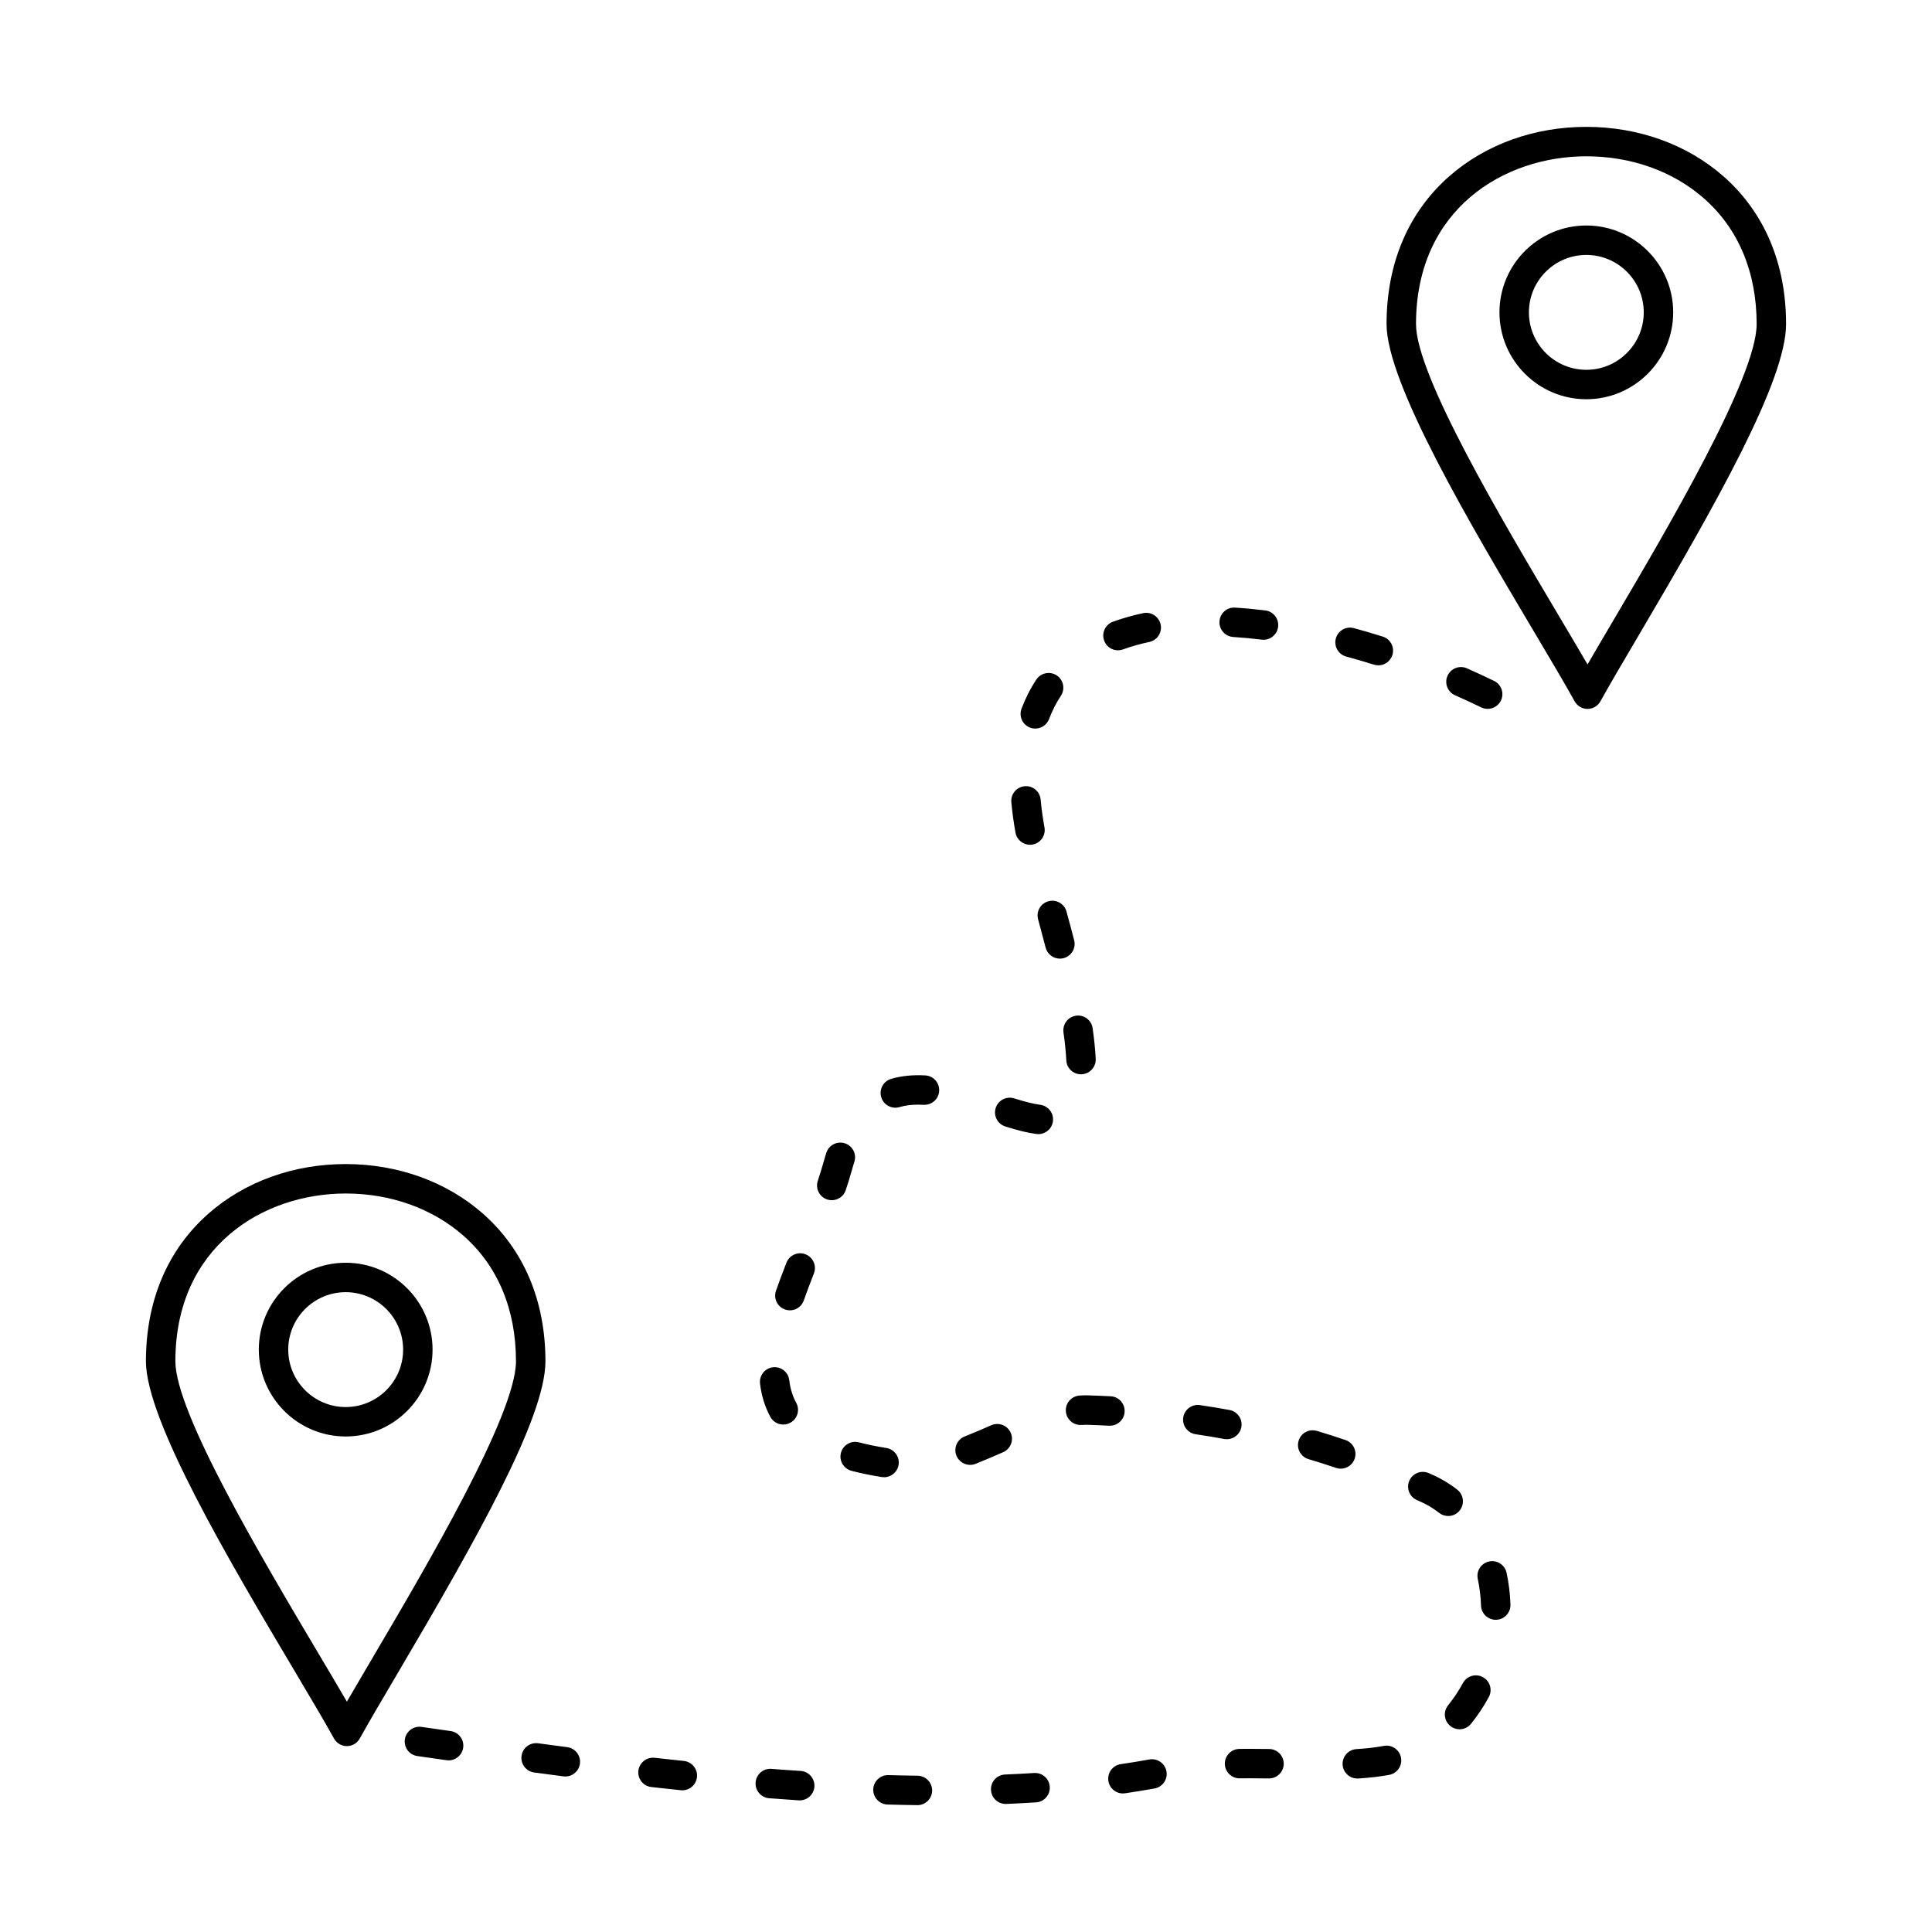 <?xml version="1.0" encoding="UTF-8"?>
<!-- Uploaded to: SVG Find, www.svgrepo.com, Generator: SVG Find Mixer Tools -->
<svg fill="#000000" width="800px" height="800px" version="1.1" viewBox="144 144 512 512" xmlns="http://www.w3.org/2000/svg">
 <g>
  <path d="m564.39 185.42c-21.734 0-45.133 13.918-45.133 44.473 0 13.574 22.781 51.934 37.855 77.312 2.816 4.746 5.394 9.082 7.602 12.875 2-3.461 4.312-7.387 6.836-11.664 14.207-24.105 37.98-64.461 37.98-78.523 0-13.785-4.844-25.32-14-33.348-8.184-7.176-19.234-11.125-31.141-11.125zm0.324 146.45c-1.41 0-2.723-0.773-3.414-2.008-2.672-4.816-6.481-11.234-10.891-18.664-16.441-27.68-38.957-65.586-38.957-81.301 0-16.102 5.762-29.664 16.652-39.215 9.613-8.426 22.5-13.062 36.285-13.062 13.797 0 26.68 4.641 36.293 13.062 10.891 9.551 16.645 23.113 16.645 39.215 0 14.949-18.473 47.551-39.059 82.48-4.086 6.93-7.613 12.918-10.141 17.484-0.691 1.234-2 2.008-3.414 2.008z"/>
  <path d="m564.39 211.56c-8.395 0-15.211 6.824-15.211 15.219 0 8.391 6.816 15.223 15.211 15.223 8.391 0 15.219-6.828 15.219-15.223s-6.824-15.219-15.219-15.219zm0 38.242c-12.691 0-23.016-10.328-23.016-23.023 0-12.691 10.324-23.02 23.016-23.02 12.699 0 23.023 10.328 23.023 23.02 0 12.695-10.324 23.023-23.023 23.023z"/>
  <path d="m478.85 313.54c-0.16 0-0.328-0.008-0.488-0.027-2.551-0.316-5.09-0.551-7.527-0.703-2.152-0.129-3.793-1.98-3.66-4.133 0.133-2.148 1.965-3.797 4.137-3.652 2.598 0.16 5.293 0.41 8.004 0.742 2.137 0.262 3.656 2.211 3.394 4.348-0.242 1.98-1.918 3.426-3.859 3.426zm-38.582 2.801c-1.586 0-3.09-0.984-3.656-2.57-0.742-2.023 0.305-4.262 2.324-5.004 2.5-0.914 5.203-1.68 8.027-2.277 2.102-0.445 4.176 0.902 4.621 3.012 0.449 2.106-0.895 4.18-3.008 4.625-2.461 0.52-4.809 1.188-6.969 1.977-0.449 0.156-0.898 0.238-1.34 0.238zm69.012 3.981c-0.395 0-0.785-0.059-1.18-0.18-2.438-0.77-4.91-1.492-7.348-2.152-2.074-0.562-3.301-2.703-2.742-4.785 0.57-2.082 2.711-3.309 4.785-2.742 2.531 0.688 5.113 1.438 7.652 2.238 2.055 0.641 3.191 2.836 2.551 4.891-0.531 1.668-2.062 2.731-3.719 2.731zm28.969 11.539c-0.57 0-1.148-0.125-1.711-0.395-2.262-1.102-4.602-2.188-6.938-3.215-1.973-0.867-2.863-3.176-2-5.144 0.871-1.977 3.18-2.867 5.148-1.996 2.43 1.07 4.848 2.195 7.203 3.34 1.938 0.941 2.742 3.277 1.809 5.211-0.684 1.391-2.074 2.199-3.516 2.199zm-119.88 5.219c-0.457 0-0.926-0.082-1.383-0.25-2.012-0.758-3.027-3.012-2.266-5.027 1.035-2.754 2.356-5.352 3.922-7.715 1.195-1.793 3.617-2.281 5.414-1.09 1.789 1.191 2.273 3.613 1.086 5.41-1.25 1.871-2.297 3.941-3.129 6.144-0.59 1.559-2.074 2.523-3.648 2.523zm-1.414 30.793c-1.848 0-3.492-1.324-3.84-3.207-0.496-2.769-0.863-5.484-1.098-8.07-0.203-2.144 1.383-4.043 3.527-4.238 2.152-0.191 4.043 1.387 4.238 3.531 0.211 2.359 0.559 4.844 1.016 7.387 0.383 2.121-1.027 4.152-3.141 4.535-0.242 0.043-0.477 0.066-0.703 0.066zm7.93 30.176c-1.738 0-3.324-1.168-3.781-2.93-0.609-2.359-1.281-4.875-1.988-7.473-0.582-2.082 0.637-4.227 2.719-4.801 2.074-0.574 4.227 0.641 4.797 2.719 0.73 2.648 1.414 5.203 2.031 7.609 0.539 2.09-0.719 4.215-2.812 4.754-0.328 0.082-0.652 0.121-0.965 0.121zm5.59 30.652c-2.074 0-3.801-1.625-3.891-3.715-0.113-2.18-0.355-4.672-0.75-7.398-0.293-2.133 1.188-4.109 3.32-4.414 2.133-0.305 4.106 1.18 4.41 3.312 0.418 2.965 0.691 5.695 0.812 8.121 0.105 2.152-1.562 3.984-3.707 4.086-0.074 0.004-0.133 0.004-0.195 0.004zm-49.199 8.855c-1.695 0-3.254-1.105-3.75-2.809-0.598-2.07 0.582-4.234 2.656-4.84 2.731-0.805 5.832-1.098 9.051-0.91 2.144 0.125 3.789 1.973 3.656 4.125-0.121 2.148-1.973 3.781-4.121 3.664-0.48-0.027-0.965-0.043-1.453-0.043-1.816 0-3.441 0.211-4.938 0.652-0.367 0.109-0.742 0.16-1.098 0.16zm37.898 6.996c-0.168 0-0.344-0.012-0.516-0.031-2.246-0.293-4.785-0.91-8.227-1.992-2.066-0.641-3.203-2.836-2.562-4.894 0.652-2.059 2.836-3.195 4.898-2.555 2.996 0.945 5.133 1.465 6.91 1.703 2.133 0.277 3.637 2.234 3.363 4.371-0.254 1.965-1.93 3.398-3.863 3.398zm-54.742 17.516c-0.402 0-0.824-0.066-1.227-0.199-2.043-0.68-3.152-2.891-2.481-4.934 0.578-1.734 1.086-3.398 1.523-4.949 0.234-0.859 0.488-1.688 0.742-2.488 0.672-2.047 2.863-3.172 4.918-2.504 2.051 0.664 3.168 2.863 2.508 4.914-0.234 0.695-0.445 1.414-0.648 2.164-0.477 1.699-1.008 3.441-1.637 5.324-0.539 1.637-2.062 2.672-3.699 2.672zm-11.105 29.184c-0.43 0-0.863-0.074-1.293-0.223-2.031-0.711-3.098-2.938-2.387-4.969 0.762-2.188 1.648-4.551 2.777-7.441 0.781-2.008 3.047-3 5.059-2.215 2 0.785 2.996 3.047 2.215 5.055-1.094 2.805-1.953 5.086-2.684 7.18-0.57 1.609-2.07 2.613-3.684 2.613zm-1.75 30.266c-1.383 0-2.711-0.734-3.422-2.027-1.434-2.625-2.359-5.594-2.734-8.816-0.254-2.141 1.281-4.082 3.414-4.332 2.144-0.25 4.086 1.277 4.328 3.418 0.273 2.258 0.875 4.215 1.84 5.988 1.039 1.887 0.34 4.258-1.551 5.293-0.59 0.324-1.227 0.477-1.871 0.477zm86.566 0.316c-0.059 0-0.129 0-0.203-0.004-1.91-0.102-3.84-0.184-5.809-0.238-0.133-0.004-0.254 0-0.395-0.008-0.367 0-0.734 0.016-1.098 0.043-2.144 0.148-4.012-1.449-4.176-3.602-0.164-2.148 1.449-4.019 3.598-4.184 0.578-0.043 1.117-0.07 1.695-0.066 0.203 0 0.402 0.004 0.605 0.012 2.031 0.062 4.023 0.141 5.988 0.242 2.152 0.113 3.809 1.949 3.684 4.102-0.102 2.082-1.832 3.695-3.891 3.695zm30.992 3.57c-0.234 0-0.48-0.02-0.711-0.062-2.481-0.457-5.023-0.875-7.57-1.254-2.121-0.316-3.598-2.301-3.281-4.434 0.316-2.129 2.289-3.602 4.434-3.285 2.629 0.387 5.262 0.82 7.824 1.293 2.121 0.387 3.523 2.422 3.141 4.539-0.348 1.883-1.992 3.199-3.832 3.199zm-68.043 6.805c-1.555 0-3.031-0.938-3.641-2.469-0.781-2.004 0.195-4.269 2.207-5.062 2.367-0.938 4.797-1.984 7.051-2.977 1.973-0.867 4.277 0.027 5.144 2 0.875 1.977-0.031 4.273-2.004 5.144-2.328 1.023-4.836 2.109-7.324 3.094-0.477 0.188-0.953 0.27-1.43 0.27zm98.23 1.008c-0.422 0-0.844-0.07-1.262-0.207-2.406-0.82-4.867-1.605-7.297-2.328-2.062-0.617-3.242-2.793-2.617-4.856 0.605-2.066 2.785-3.242 4.852-2.621 2.519 0.754 5.062 1.566 7.57 2.418 2.039 0.691 3.129 2.91 2.438 4.945-0.547 1.625-2.062 2.652-3.684 2.652zm-121.04 2.262c-0.203 0-0.406-0.012-0.609-0.047-2.863-0.449-5.566-1.008-8.023-1.652-2.086-0.547-3.332-2.68-2.789-4.762 0.551-2.086 2.688-3.328 4.769-2.781 2.203 0.578 4.652 1.078 7.254 1.492 2.125 0.336 3.59 2.332 3.254 4.461-0.309 1.922-1.973 3.293-3.852 3.293zm149.5 10.277c-0.84 0-1.695-0.27-2.406-0.836-1.523-1.191-3.168-2.188-4.906-2.949l-0.984-0.441c-1.973-0.867-2.863-3.172-1.992-5.144 0.863-1.973 3.172-2.859 5.141-1.992l0.977 0.434c2.348 1.031 4.562 2.363 6.594 3.965 1.684 1.332 1.98 3.785 0.648 5.481-0.773 0.977-1.91 1.488-3.07 1.488zm12.598 27.504c-2.094 0-3.832-1.664-3.891-3.773-0.082-2.391-0.375-4.762-0.859-7.039-0.461-2.109 0.879-4.184 2.984-4.637 2.113-0.453 4.188 0.883 4.644 2.988 0.59 2.734 0.934 5.578 1.027 8.434 0.07 2.152-1.617 3.957-3.769 4.023-0.039 0.004-0.094 0.004-0.133 0.004zm-9.582 29.016c-0.863 0-1.727-0.281-2.449-0.871-1.676-1.355-1.938-3.809-0.578-5.488 1.473-1.832 2.793-3.809 3.918-5.883 1.02-1.898 3.394-2.602 5.285-1.574 1.898 1.027 2.602 3.394 1.574 5.285-1.352 2.496-2.938 4.887-4.715 7.078-0.773 0.957-1.898 1.453-3.039 1.453zm-267.91 8.238c-0.184 0-0.375-0.008-0.559-0.039l-7.734-1.105c-2.133-0.305-3.609-2.289-3.301-4.41 0.305-2.133 2.273-3.617 4.41-3.312l7.734 1.105c2.133 0.309 3.617 2.273 3.309 4.41-0.281 1.953-1.953 3.356-3.859 3.356zm30.926 4.277c-0.16 0-0.336-0.012-0.504-0.039-2.621-0.336-5.203-0.684-7.754-1.027-2.133-0.285-3.637-2.254-3.34-4.387 0.281-2.137 2.254-3.629 4.387-3.348 2.527 0.348 5.113 0.684 7.715 1.027 2.141 0.273 3.644 2.234 3.371 4.367-0.262 1.973-1.938 3.406-3.871 3.406zm186.49 0.516h-0.059c-1.598-0.027-3.16-0.02-4.789-0.047-0.965 0-1.941 0.008-2.906 0.02-2.125 0.047-3.922-1.688-3.953-3.844-0.027-2.152 1.684-3.922 3.84-3.953 1.027-0.02 2.043-0.039 3.09-0.02 1.605 0 3.219 0.008 4.836 0.039 2.152 0.027 3.871 1.809 3.84 3.965-0.039 2.129-1.777 3.84-3.898 3.84zm23.398 0.02c-2.043 0-3.762-1.582-3.891-3.656-0.133-2.152 1.504-4.004 3.644-4.137 2.766-0.168 5.144-0.457 7.277-0.852 2.113-0.395 4.152 1 4.551 3.121 0.395 2.113-0.992 4.156-3.117 4.555-2.445 0.457-5.133 0.773-8.219 0.961-0.082 0.012-0.16 0.012-0.242 0.012zm-178.88 3.121c-0.133 0-0.273-0.008-0.41-0.02-2.609-0.273-5.211-0.559-7.793-0.844-2.141-0.242-3.676-2.16-3.441-4.309 0.242-2.141 2.176-3.676 4.309-3.441 2.562 0.281 5.144 0.559 7.734 0.832 2.141 0.223 3.711 2.141 3.484 4.277-0.211 2.012-1.906 3.504-3.879 3.504zm116.76 0.832c-1.91 0-3.574-1.402-3.852-3.34-0.316-2.133 1.16-4.113 3.293-4.422 2.562-0.375 5.113-0.793 7.566-1.242 2.113-0.383 4.144 1.031 4.535 3.152 0.383 2.113-1.027 4.144-3.141 4.531-2.555 0.461-5.184 0.895-7.836 1.281-0.195 0.02-0.387 0.039-0.57 0.039zm-85.652 1.84c-0.082 0-0.168-0.008-0.254-0.008-2.617-0.172-5.227-0.367-7.832-0.559-2.152-0.16-3.762-2.043-3.598-4.191 0.16-2.148 2.047-3.758 4.184-3.594 2.582 0.203 5.164 0.383 7.754 0.547 2.152 0.141 3.781 2 3.641 4.156-0.133 2.062-1.852 3.644-3.894 3.644zm54.586 0.945c-2.086 0-3.809-1.637-3.891-3.738-0.094-2.152 1.57-3.973 3.727-4.059 2.613-0.109 5.203-0.25 7.715-0.402 2.133-0.141 4.004 1.496 4.133 3.648 0.145 2.141-1.492 4-3.644 4.133-2.562 0.164-5.211 0.309-7.875 0.418h-0.16zm-23.391 0.316h-0.051c-2.609-0.027-5.234-0.094-7.852-0.16-2.152-0.059-3.852-1.852-3.801-4.004 0.059-2.152 1.871-3.859 4.016-3.789 2.578 0.074 5.16 0.121 7.731 0.152 2.152 0.031 3.883 1.797 3.863 3.953-0.031 2.133-1.77 3.852-3.902 3.852z"/>
  <path d="m235.61 460.29c-21.742 0-45.133 13.918-45.133 44.477 0 13.57 22.781 51.93 37.848 77.312 2.824 4.742 5.394 9.082 7.602 12.875 2.012-3.469 4.316-7.387 6.836-11.664 14.203-24.105 37.977-64.461 37.977-78.523 0-13.785-4.832-25.324-13.988-33.348-8.191-7.176-19.246-11.129-31.141-11.129zm0.316 146.45c-1.414 0-2.715-0.773-3.406-2.012-2.672-4.816-6.492-11.23-10.902-18.664-16.438-27.68-38.945-65.582-38.945-81.297 0-16.102 5.762-29.664 16.652-39.215 9.602-8.426 22.484-13.062 36.285-13.062 13.785 0 26.68 4.641 36.281 13.062 10.895 9.551 16.656 23.113 16.656 39.215 0 14.953-18.473 47.547-39.059 82.484-4.086 6.93-7.613 12.914-10.148 17.477-0.695 1.242-1.992 2.012-3.414 2.012z"/>
  <path d="m235.61 486.44c-8.391 0-15.223 6.824-15.223 15.219 0 8.391 6.828 15.223 15.223 15.223 8.391 0 15.223-6.828 15.223-15.223s-6.828-15.219-15.223-15.219zm0 38.242c-12.699 0-23.023-10.328-23.023-23.023 0-12.691 10.324-23.02 23.023-23.02 12.691 0 23.023 10.328 23.023 23.02 0 12.695-10.332 23.023-23.023 23.023z"/>
 </g>
</svg>